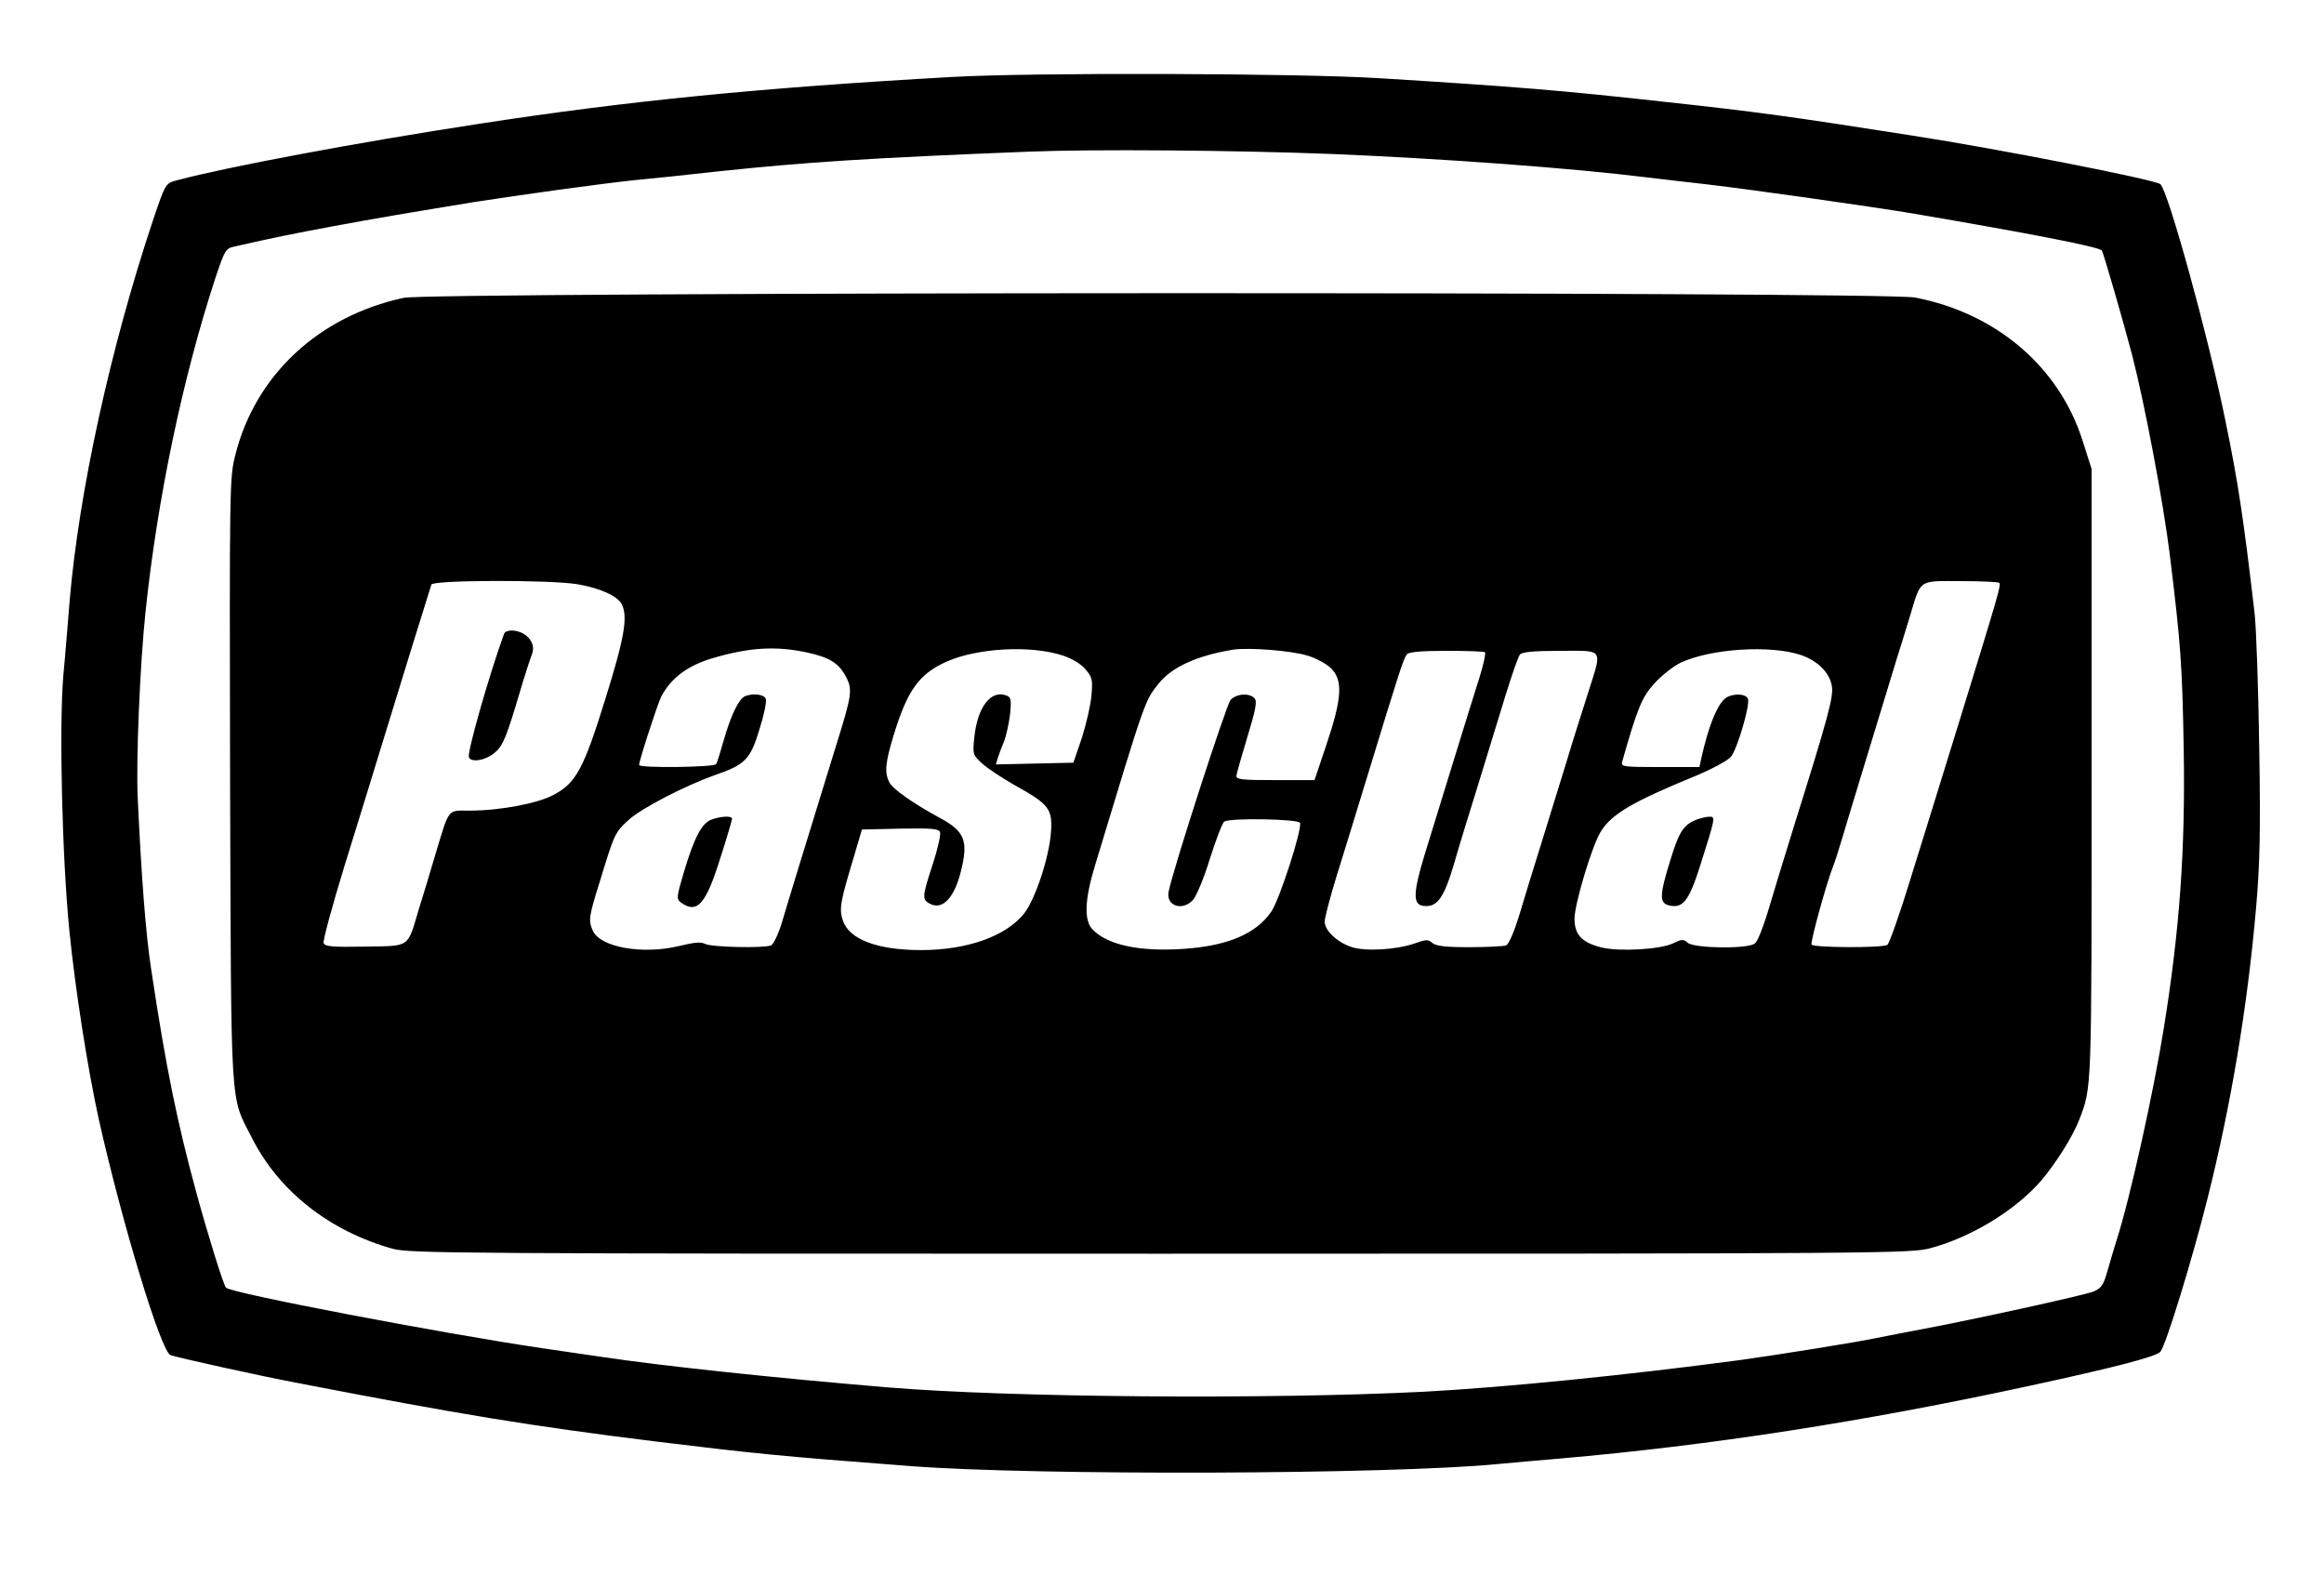 <?xml version="1.0" standalone="no"?>
<!DOCTYPE svg PUBLIC "-//W3C//DTD SVG 20010904//EN"
 "http://www.w3.org/TR/2001/REC-SVG-20010904/DTD/svg10.dtd">
<svg version="1.0" xmlns="http://www.w3.org/2000/svg"
 width="800pt" height="542pt" viewBox="0 0 800 542"
 preserveAspectRatio="xMidYMid meet">

<g transform="translate(0,542) scale(0.1,-0.1)"
fill="#000000" stroke="none">
<path d="M3275 5155 c-657 -37 -1113 -82 -1625 -161 -419 -64 -871 -149 -1039
-194 -42 -11 -41 -10 -85 -140 -146 -438 -254 -932 -286 -1305 -6 -71 -15
-188 -22 -260 -15 -180 -4 -631 21 -880 20 -201 63 -474 101 -647 80 -357 214
-800 247 -812 21 -8 314 -73 443 -97 553 -107 797 -147 1225 -200 345 -42 419
-50 880 -85 430 -33 1652 -29 2020 7 55 5 152 14 215 19 516 45 1042 126 1615
250 296 64 439 101 452 118 19 23 110 319 162 527 81 322 137 657 167 998 13
151 16 260 11 555 -3 202 -10 410 -16 462 -39 334 -57 452 -102 670 -59 289
-195 780 -222 806 -15 15 -560 122 -852 167 -433 68 -538 82 -850 116 -360 40
-520 53 -990 82 -275 17 -1193 20 -1470 4z m1310 -265 c388 -16 830 -49 1080
-80 44 -5 141 -17 215 -25 146 -17 562 -76 700 -99 405 -69 643 -115 655 -128
5 -5 74 -244 104 -358 44 -170 108 -510 130 -688 38 -309 43 -381 48 -665 6
-348 -13 -621 -68 -963 -35 -220 -116 -586 -163 -733 -8 -25 -22 -72 -31 -104
-14 -50 -21 -60 -48 -72 -32 -13 -420 -98 -592 -130 -49 -9 -119 -23 -155 -30
-65 -14 -346 -59 -470 -76 -390 -52 -809 -94 -1088 -109 -535 -27 -1427 -20
-1847 15 -393 33 -770 73 -985 105 -36 5 -128 19 -205 30 -345 51 -1068 189
-1087 208 -9 10 -61 177 -102 327 -65 238 -105 431 -155 765 -19 121 -34 316
-47 595 -6 133 8 460 27 640 41 391 128 805 241 1150 31 92 35 100 63 106 141
32 201 44 340 70 150 28 276 49 490 84 147 23 442 64 550 75 55 5 188 19 295
31 296 31 508 45 1060 67 222 9 714 5 1045 -8z"/>
<path d="M1390 4395 c-293 -63 -511 -266 -580 -541 -20 -78 -20 -104 -18
-1120 4 -1161 -1 -1081 76 -1232 93 -183 268 -320 484 -380 59 -16 222 -17
2643 -17 2503 0 2582 1 2650 19 142 38 293 131 381 232 51 60 110 154 131 209
44 115 43 86 43 1192 l0 1049 -30 94 c-80 256 -297 442 -578 496 -109 21
-5104 19 -5202 -1z m599 -986 c76 -13 136 -40 151 -68 22 -43 10 -115 -56
-326 -74 -239 -101 -290 -177 -330 -54 -30 -186 -55 -290 -55 -78 0 -69 12
-118 -150 -17 -58 -42 -141 -56 -185 -42 -140 -27 -130 -186 -133 -113 -2
-138 0 -143 12 -3 8 29 126 71 263 42 136 102 329 132 428 52 171 159 516 168
543 6 16 410 17 504 1z m4893 5 c7 -7 -1 -34 -135 -469 -58 -187 -135 -437
-172 -555 -36 -118 -72 -218 -78 -222 -17 -11 -255 -10 -261 1 -5 8 53 217 73
266 5 11 20 58 34 105 21 72 126 415 187 615 11 33 30 97 44 142 40 132 27
123 175 123 70 0 130 -3 133 -6z m-4107 -239 c80 -17 113 -37 138 -86 22 -42
19 -63 -33 -229 -104 -337 -170 -552 -189 -617 -12 -39 -29 -74 -37 -77 -27
-10 -204 -6 -226 5 -15 8 -37 6 -90 -7 -126 -30 -270 -5 -297 52 -16 36 -15
47 25 174 49 161 51 165 98 208 43 40 195 118 296 154 105 36 123 54 154 157
16 50 26 98 22 106 -6 15 -42 20 -71 9 -22 -9 -50 -68 -74 -153 -11 -39 -22
-75 -26 -81 -7 -11 -265 -14 -265 -3 0 15 63 209 76 235 33 64 92 108 178 133
126 37 216 42 321 20z m883 -11 c33 -11 63 -29 79 -48 23 -27 25 -36 20 -91
-3 -33 -18 -98 -33 -145 l-29 -85 -133 -3 -134 -3 7 23 c4 13 14 39 22 58 7
19 16 60 20 92 5 49 3 59 -12 64 -54 21 -100 -39 -111 -143 -6 -58 -6 -61 26
-90 18 -17 70 -51 114 -76 117 -65 129 -81 124 -159 -6 -88 -53 -229 -91 -280
-61 -79 -196 -128 -356 -128 -151 0 -249 37 -270 103 -13 39 -8 65 38 217 l28
95 132 3 c108 2 132 0 137 -12 3 -8 -8 -58 -25 -110 -37 -112 -37 -122 -11
-136 44 -24 85 19 108 112 26 104 13 137 -73 183 -92 50 -163 100 -174 123
-17 35 -13 68 15 161 48 156 87 211 183 254 106 47 289 57 399 21z m841 0 c30
-8 67 -29 83 -44 41 -41 38 -102 -15 -260 l-42 -125 -135 0 c-114 0 -135 2
-134 15 1 8 18 68 38 134 28 91 34 122 25 132 -17 20 -63 17 -83 -5 -14 -15
-196 -576 -213 -659 -11 -49 47 -70 84 -29 11 12 38 76 58 142 21 66 43 123
49 127 20 14 256 9 261 -4 8 -22 -71 -266 -99 -306 -53 -77 -152 -118 -304
-128 -151 -10 -261 14 -312 68 -29 31 -26 103 9 218 176 581 171 566 220 628
45 56 132 96 256 116 53 8 198 -3 254 -20z m1702 1 c57 -20 98 -61 105 -107 6
-36 -13 -107 -131 -483 -34 -110 -75 -243 -90 -295 -16 -52 -35 -101 -44 -107
-23 -20 -209 -17 -231 2 -15 13 -20 13 -49 -1 -44 -22 -186 -30 -248 -15 -68
17 -93 44 -93 99 0 50 60 251 90 299 36 60 108 103 328 193 57 24 111 53 121
66 22 28 66 178 58 199 -8 20 -61 19 -82 -2 -28 -28 -55 -97 -79 -205 l-6 -28
-136 0 c-124 0 -135 1 -130 18 53 187 68 222 111 270 25 27 65 59 90 71 104
49 312 62 416 26z m-1089 10 c3 -3 -5 -41 -18 -83 -29 -90 -142 -459 -191
-617 -39 -130 -40 -169 -2 -173 46 -5 69 26 104 144 17 60 56 186 85 279 29
94 70 228 92 300 22 71 44 135 50 142 7 9 47 13 139 13 153 0 145 12 95 -147
-19 -59 -54 -169 -76 -243 -23 -74 -61 -198 -85 -275 -24 -77 -58 -186 -74
-241 -19 -62 -37 -104 -47 -108 -9 -3 -66 -6 -127 -6 -83 0 -114 4 -127 15
-14 12 -21 12 -60 -2 -63 -22 -169 -28 -216 -13 -50 16 -94 57 -94 88 0 13 18
81 39 150 22 70 74 240 116 377 100 327 116 378 128 393 7 8 47 12 137 12 69
0 129 -2 132 -5z"/>
<path d="M1735 3238 c-52 -143 -127 -407 -121 -424 8 -21 63 -10 93 19 25 22
38 55 83 207 17 58 36 115 41 128 11 27 -2 56 -31 72 -26 14 -60 13 -65 -2z"/>
<path d="M2449 2599 c-33 -12 -59 -61 -94 -178 -27 -91 -27 -95 -10 -108 55
-39 85 -5 134 152 23 71 41 133 41 137 0 11 -39 9 -71 -3z"/>
<path d="M5840 2599 c-45 -18 -60 -41 -90 -139 -38 -122 -38 -148 -5 -156 48
-12 69 15 108 138 52 164 53 168 31 167 -11 0 -30 -5 -44 -10z"/>
</g>
</svg>
